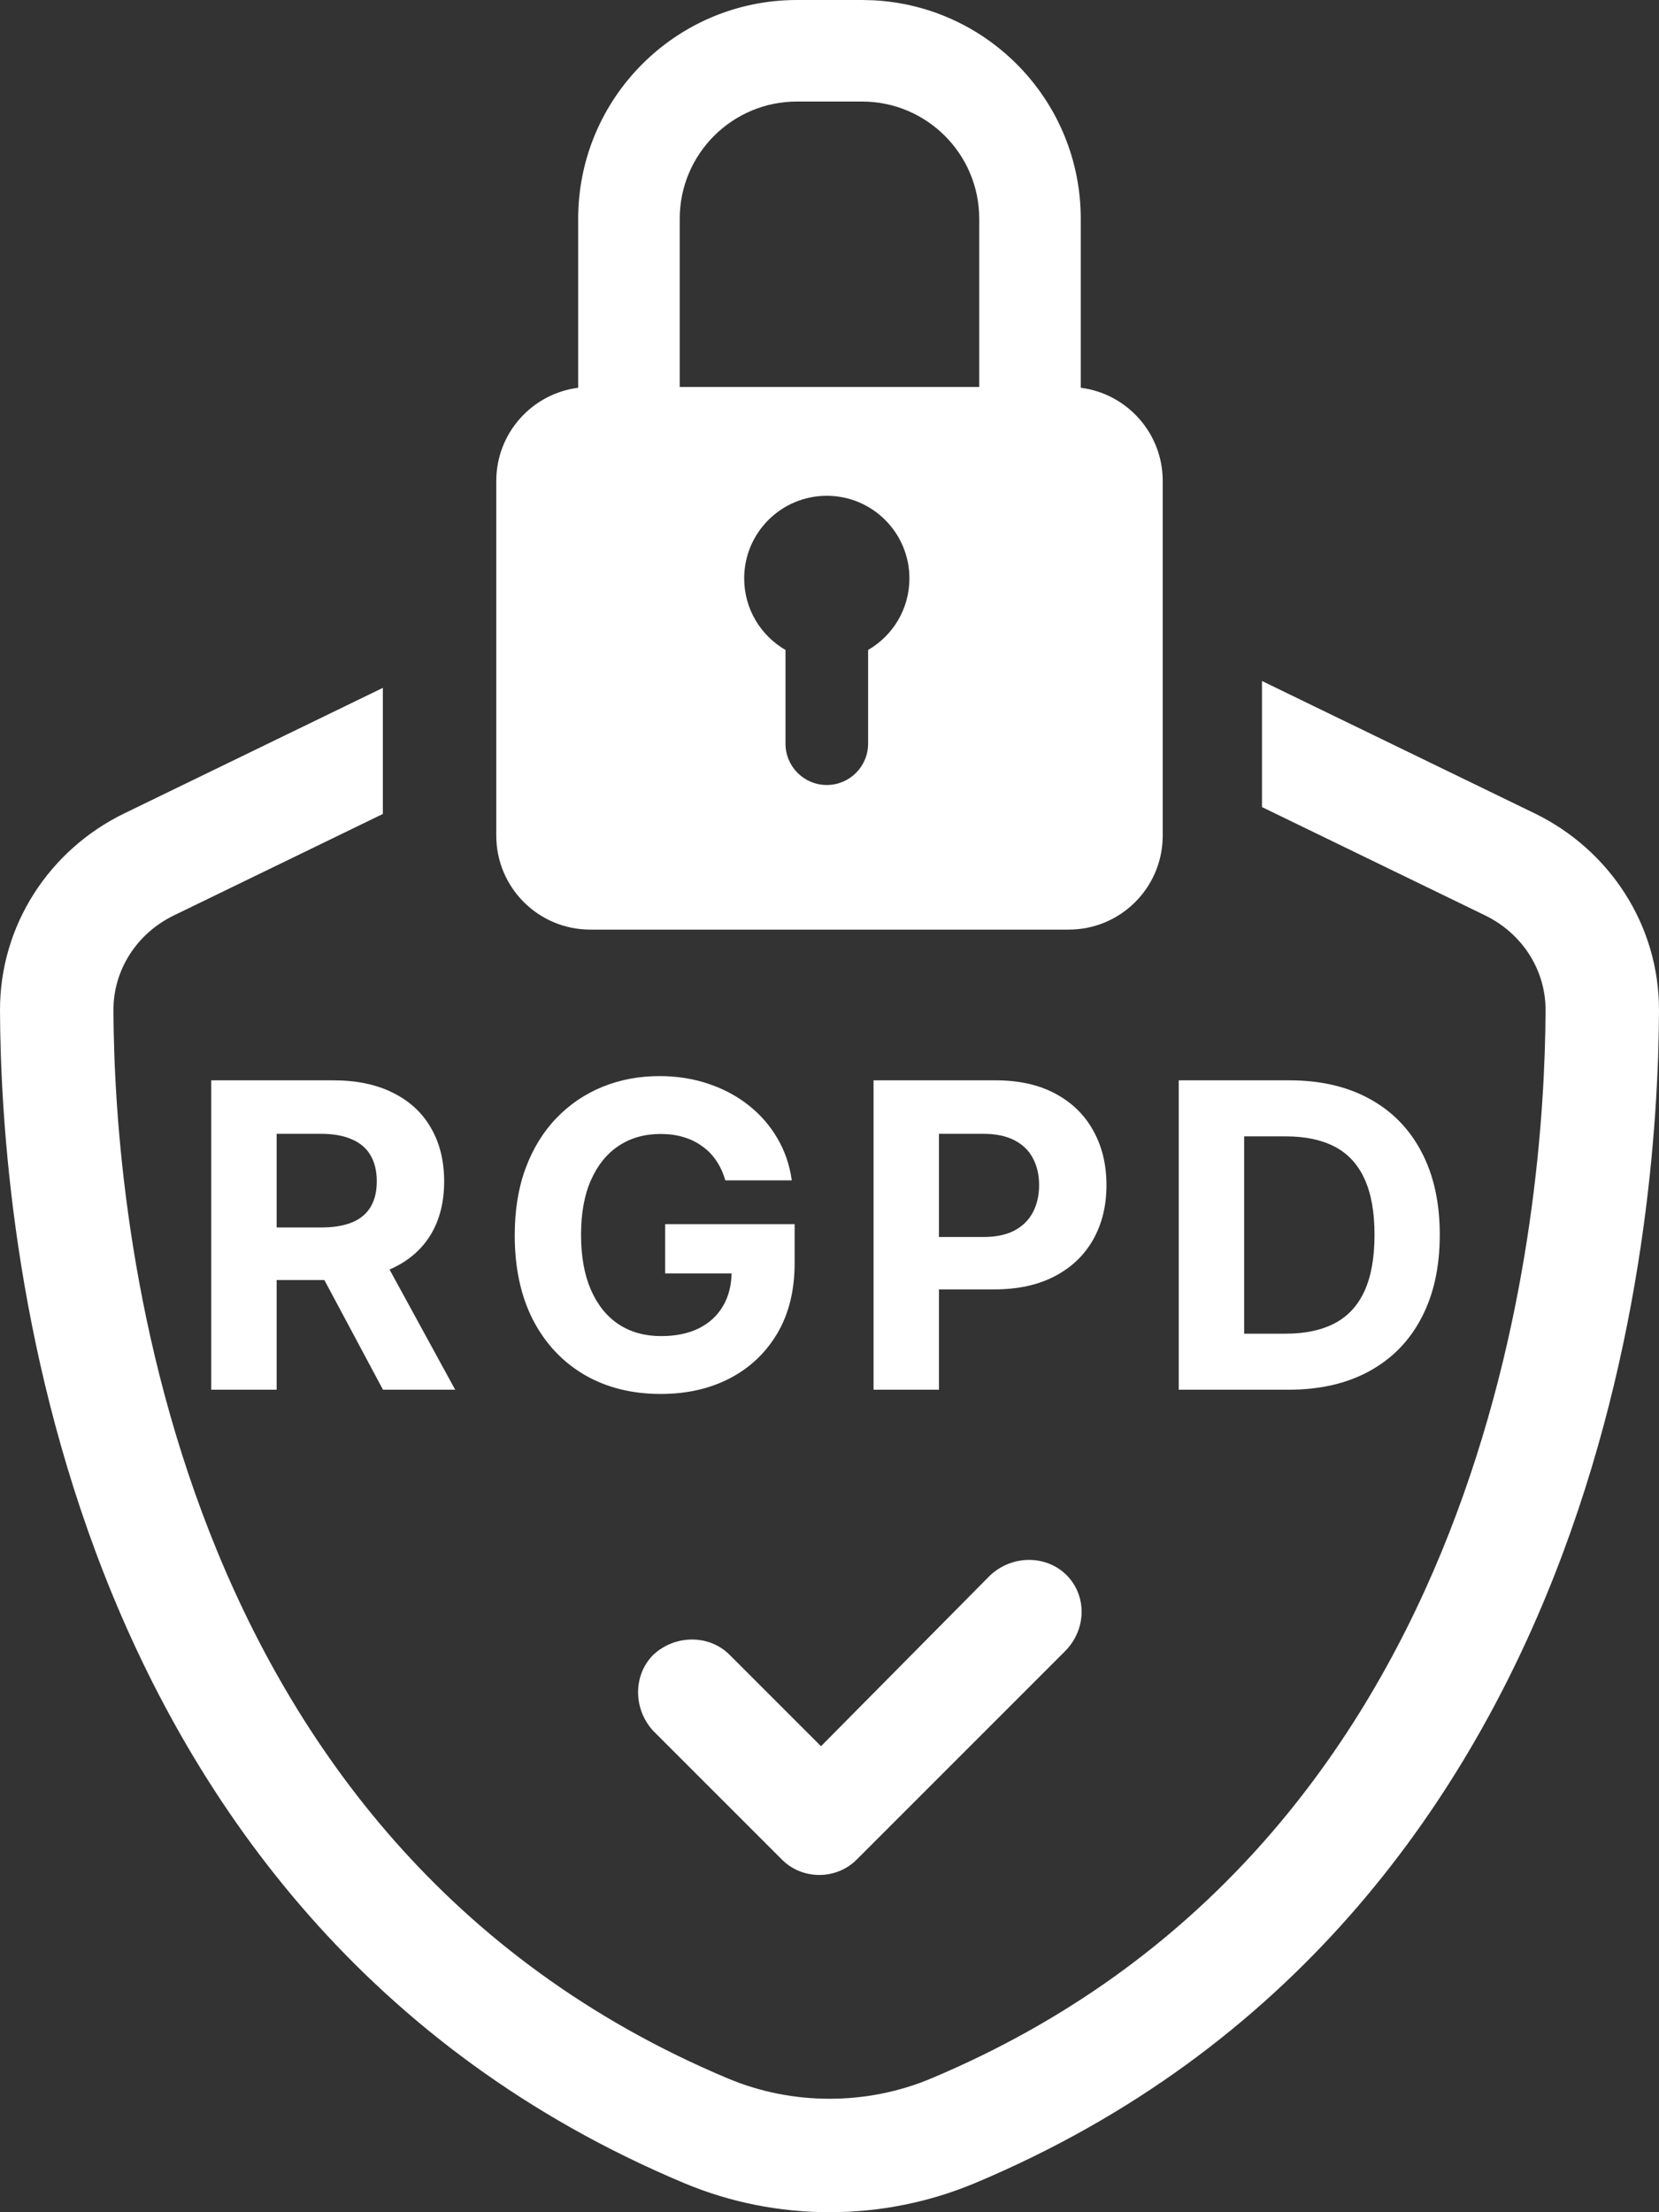 <svg width="117" height="156" viewBox="0 0 117 156" fill="none" xmlns="http://www.w3.org/2000/svg">
<rect x="0" y="0" width="117" height="156" fill="#333333" stroke="none"/>
<path d="M108.222 57.352C113.496 59.91 117.025 65.228 117 71.279C116.967 79.025 116.017 94.791 109.651 111.013C103.229 127.378 91.123 144.559 68.762 153.946L68.761 153.945C62.24 156.684 54.763 156.684 48.242 153.945C25.879 144.559 13.773 127.379 7.35 111.014C0.983 94.792 0.033 79.026 0 71.28C-0.025 65.229 3.504 59.91 8.778 57.352L27 48.507V57.398L12.27 64.549C9.641 65.824 7.989 68.404 8 71.246C8.062 85.739 11.616 129.896 51.339 146.569C55.879 148.476 61.125 148.476 65.665 146.569C104.143 130.417 108.68 88.473 108.983 72.69L109 71.246C109.011 68.493 107.46 65.986 104.974 64.673L104.731 64.549L89 56.913V48.022L108.222 57.352Z" fill="white"/>
<path d="M69.845 111.075C71.398 109.642 73.787 109.642 75.22 111.075C76.653 112.509 76.653 114.897 75.101 116.45L60.408 131.142C59.692 131.858 58.737 132.217 57.781 132.217C56.826 132.217 55.87 131.858 55.154 131.142L46.075 122.064C44.642 120.512 44.642 118.123 46.075 116.689C47.628 115.256 50.017 115.256 51.45 116.689L57.901 123.139L69.845 111.075Z" fill="white"/>
<path d="M46.506 75.884C47.742 75.884 48.893 76.064 49.958 76.427C51.023 76.782 51.968 77.286 52.792 77.939C53.623 78.593 54.301 79.371 54.826 80.272C55.352 81.167 55.69 82.155 55.839 83.234H51.151C51.002 82.716 50.792 82.258 50.523 81.86C50.253 81.456 49.923 81.114 49.532 80.837C49.149 80.553 48.708 80.337 48.211 80.188C47.721 80.038 47.178 79.964 46.581 79.964C45.466 79.964 44.486 80.241 43.641 80.795C42.803 81.349 42.15 82.155 41.681 83.213C41.212 84.264 40.978 85.55 40.978 87.069C40.978 88.589 41.208 89.882 41.67 90.947C42.132 92.013 42.785 92.826 43.63 93.387C44.475 93.941 45.473 94.218 46.623 94.218C47.667 94.218 48.559 94.033 49.298 93.664C50.043 93.288 50.611 92.759 51.002 92.077C51.38 91.429 51.576 90.669 51.595 89.797H46.911V86.324H56.041V89.072C56.041 90.99 55.636 92.638 54.826 94.016C54.017 95.386 52.902 96.445 51.482 97.19C50.061 97.929 48.435 98.298 46.603 98.298C44.557 98.298 42.76 97.847 41.212 96.945C39.664 96.036 38.456 94.747 37.59 93.078C36.731 91.402 36.301 89.413 36.301 87.112C36.301 85.344 36.556 83.767 37.068 82.382C37.586 80.99 38.31 79.811 39.24 78.845C40.171 77.879 41.255 77.144 42.49 76.64C43.726 76.135 45.065 75.884 46.506 75.884Z" fill="white"/>
<path fill-rule="evenodd" clip-rule="evenodd" d="M23.504 76.182C25.152 76.182 26.558 76.477 27.723 77.066C28.895 77.649 29.787 78.475 30.398 79.548C31.015 80.613 31.324 81.867 31.324 83.309C31.324 84.757 31.012 86.004 30.387 87.048C29.762 88.085 28.856 88.881 27.67 89.435C27.605 89.465 27.538 89.495 27.472 89.523L32.102 98H27.01L22.877 90.266H19.51V98H14.897V76.182H23.504ZM19.51 86.559H22.642C23.522 86.559 24.254 86.438 24.836 86.196C25.419 85.955 25.852 85.592 26.136 85.109C26.427 84.626 26.572 84.026 26.572 83.309C26.572 82.584 26.427 81.974 26.136 81.477C25.852 80.979 25.415 80.603 24.825 80.348C24.243 80.085 23.508 79.953 22.62 79.953H19.51V86.559Z" fill="white"/>
<path fill-rule="evenodd" clip-rule="evenodd" d="M70.214 76.182C71.869 76.182 73.279 76.498 74.444 77.13C75.608 77.755 76.496 78.625 77.107 79.74C77.725 80.848 78.033 82.126 78.033 83.575C78.033 85.024 77.721 86.302 77.096 87.41C76.471 88.518 75.566 89.381 74.38 89.999C73.201 90.617 71.773 90.926 70.097 90.926H66.219V98H61.607V76.182H70.214ZM66.219 87.23H69.352C70.239 87.229 70.971 87.077 71.546 86.772C72.128 86.459 72.562 86.029 72.846 85.482C73.137 84.928 73.282 84.293 73.282 83.575C73.282 82.851 73.137 82.219 72.846 81.679C72.562 81.132 72.128 80.709 71.546 80.411C70.964 80.106 70.225 79.953 69.33 79.953H66.219V87.23Z" fill="white"/>
<path fill-rule="evenodd" clip-rule="evenodd" d="M90.929 76.182C93.123 76.182 95.012 76.619 96.596 77.492C98.18 78.359 99.398 79.605 100.25 81.231C101.109 82.858 101.539 84.804 101.539 87.069C101.539 89.342 101.109 91.295 100.25 92.929C99.398 94.562 98.172 95.816 96.574 96.689C94.984 97.563 93.08 98 90.864 98H83.13V76.182H90.929ZM87.743 94.048H90.673C92.036 94.048 93.183 93.806 94.113 93.323C95.051 92.833 95.754 92.076 96.223 91.054C96.699 90.024 96.937 88.696 96.937 87.069C96.937 85.457 96.699 84.14 96.223 83.117C95.754 82.094 95.055 81.341 94.124 80.858C93.194 80.376 92.047 80.134 90.684 80.134H87.743V94.048Z" fill="white"/>
<path fill-rule="evenodd" clip-rule="evenodd" d="M61.587 0.02C69.738 0.433 76.22 7.174 76.22 15.428V27.344C79.48 27.759 82 30.541 82 33.913V58.928L81.997 59.1C81.906 62.679 78.977 65.552 75.375 65.553H41.625C37.966 65.553 35 62.587 35 58.928V33.913C35 30.542 37.519 27.761 40.776 27.344V15.428C40.777 6.907 47.685 0 56.205 0H60.793L61.587 0.02ZM58.309 34.962C55.091 34.962 52.483 37.571 52.483 40.789C52.483 42.945 53.655 44.826 55.396 45.834V52.443C55.396 54.052 56.7 55.356 58.309 55.356C59.917 55.356 61.222 54.052 61.223 52.443V45.834C62.964 44.826 64.136 42.945 64.136 40.789C64.136 37.571 61.527 34.962 58.309 34.962ZM56.205 7.16C51.639 7.16 47.937 10.862 47.937 15.428V27.288H69.06V15.428C69.059 10.862 65.359 7.161 60.793 7.16H56.205Z" fill="white"/>
</svg>
